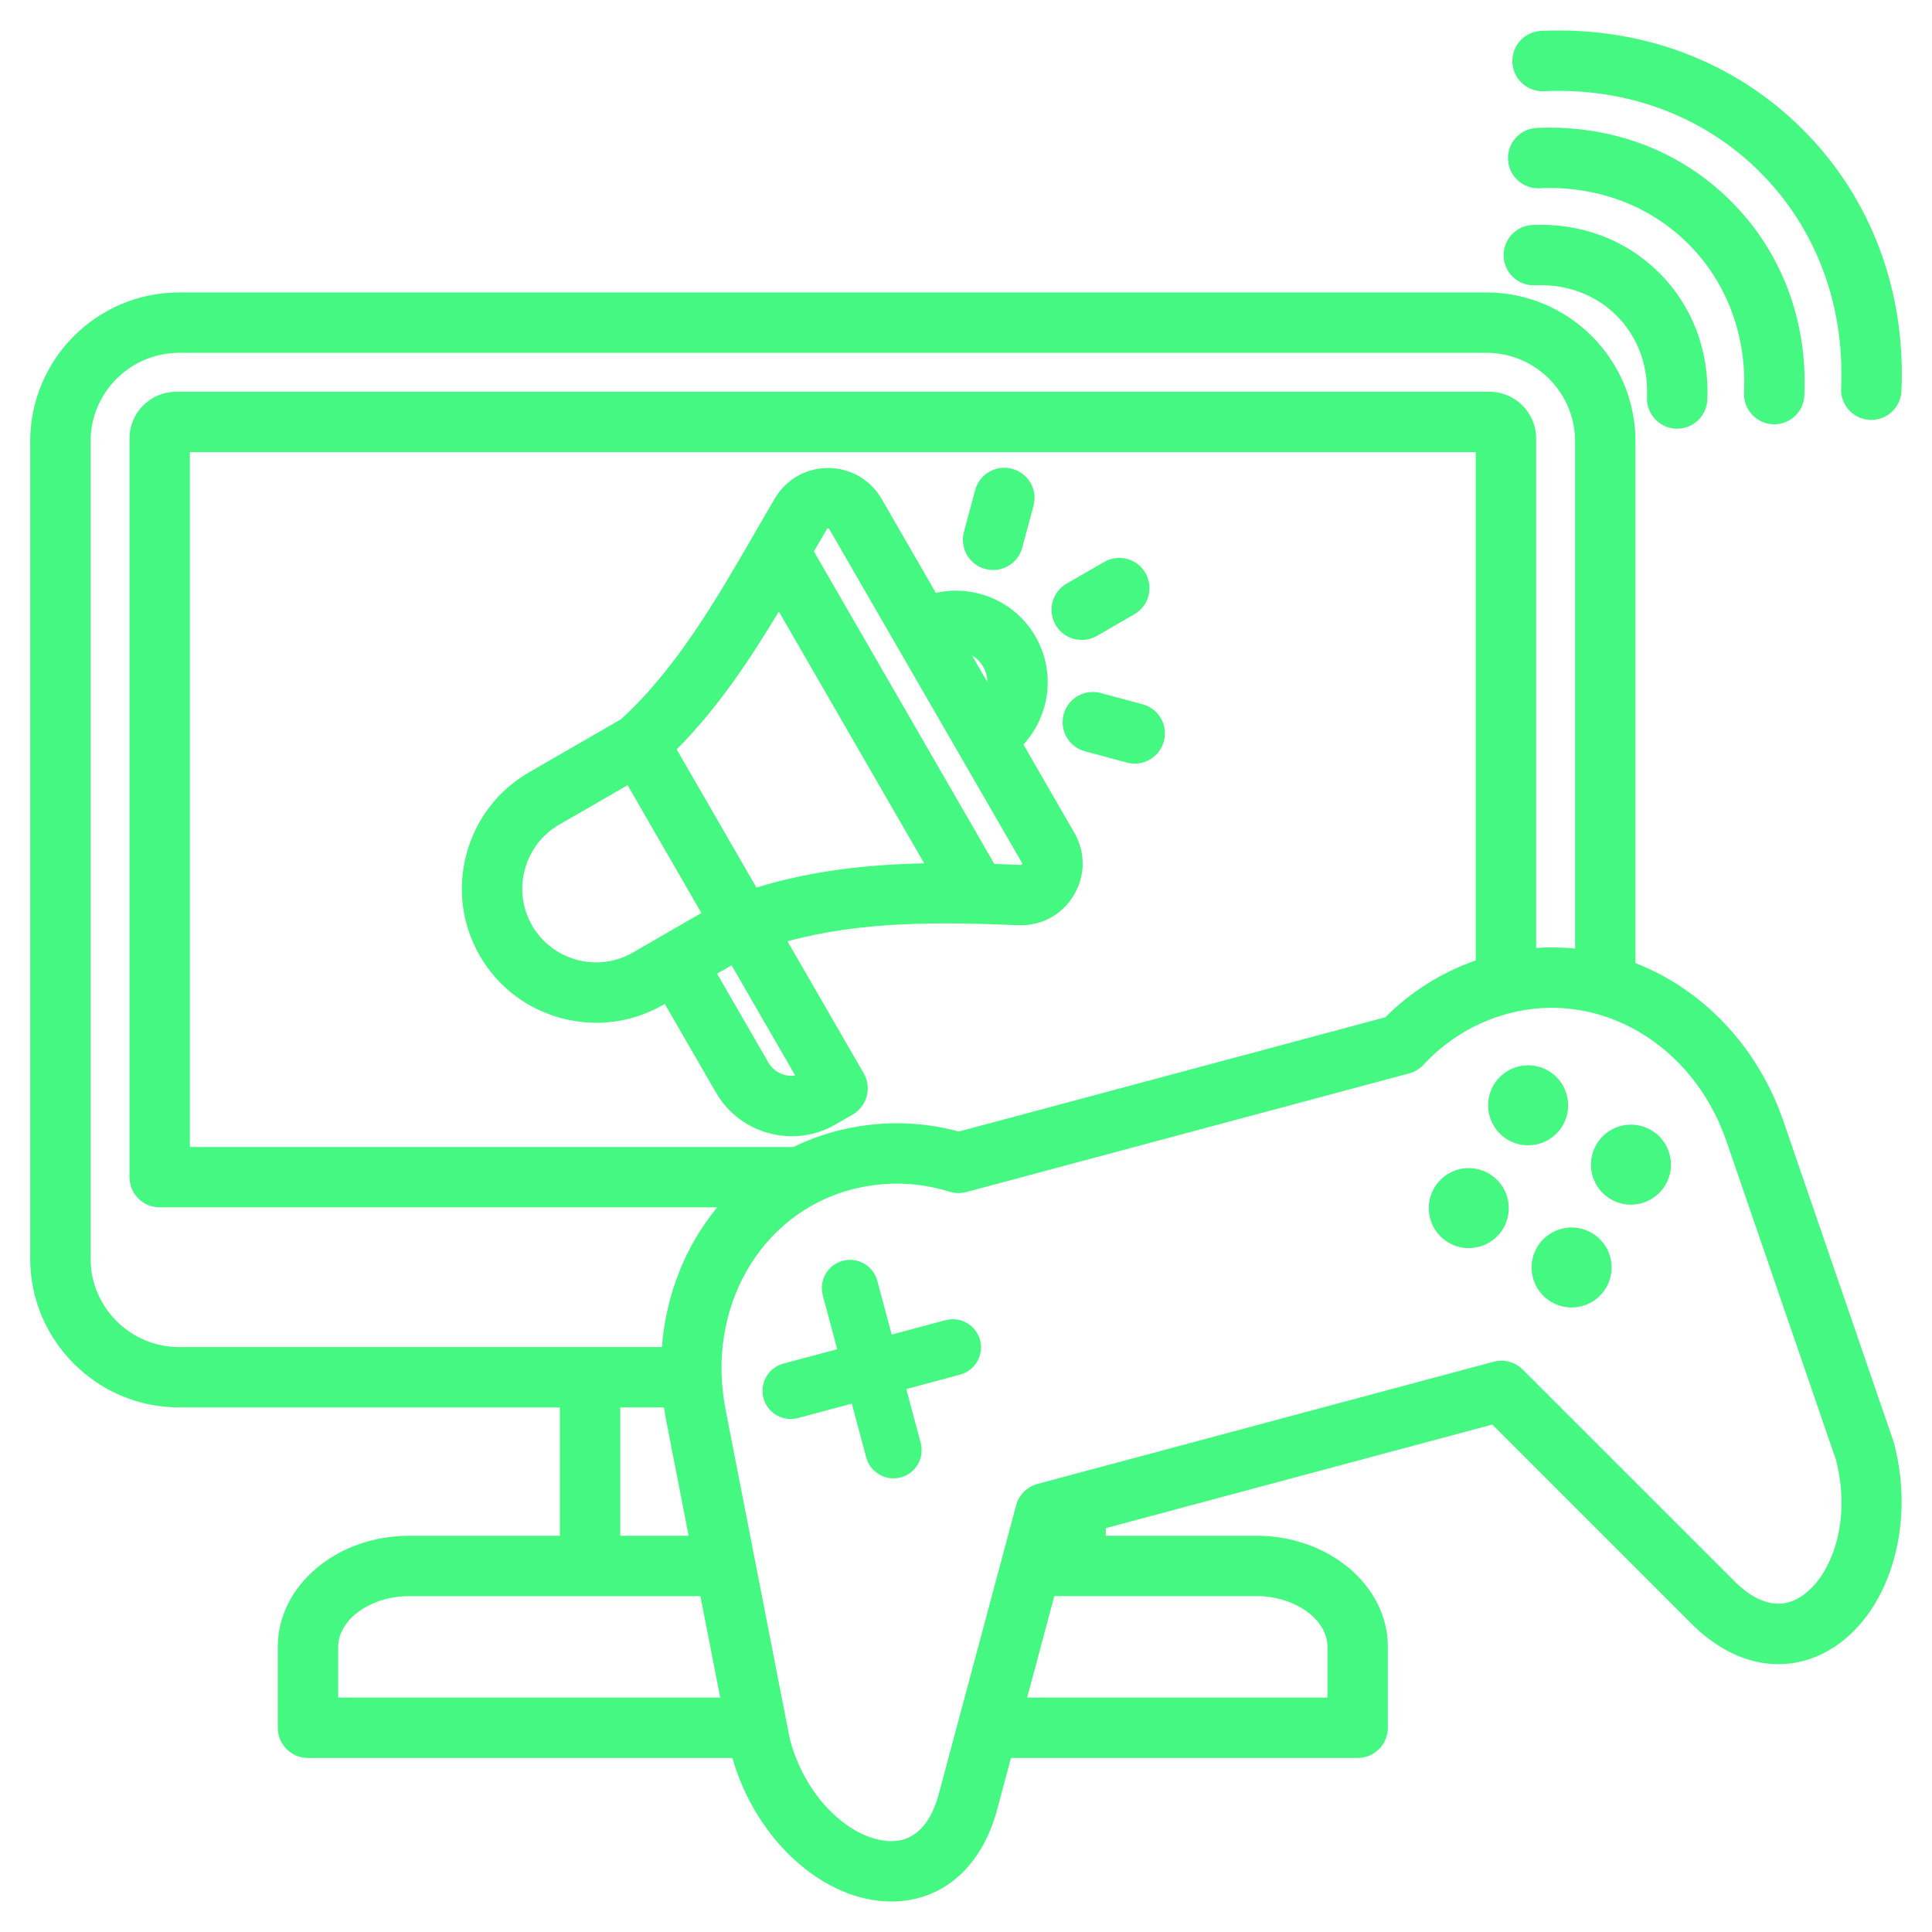 <svg xmlns="http://www.w3.org/2000/svg" width="60" height="60" viewBox="0 0 60 60" fill="none"><g clip-path="url(#clip0_55_91)"><path d="M26.48 34.614C26.928 34.355 27.082 33.781 26.823 33.333L24.456 29.233C26.766 28.602 29.167 28.633 31.622 28.733C32.333 28.762 32.975 28.417 33.342 27.81C33.71 27.202 33.717 26.473 33.362 25.858L31.782 23.121C32.605 22.23 32.795 20.871 32.157 19.767C31.777 19.108 31.163 18.637 30.429 18.441C29.975 18.319 29.509 18.311 29.064 18.413L27.379 15.494C27.035 14.898 26.418 14.539 25.729 14.535C25.725 14.535 25.721 14.535 25.717 14.535C25.033 14.535 24.417 14.886 24.067 15.475C23.857 15.83 23.645 16.198 23.427 16.576C22.286 18.552 20.996 20.787 19.281 22.34L16.426 23.988C15.465 24.543 14.777 25.442 14.488 26.519C14.199 27.597 14.346 28.72 14.901 29.681C15.455 30.642 16.355 31.33 17.432 31.619C17.793 31.715 18.16 31.763 18.523 31.763C19.244 31.763 19.955 31.575 20.593 31.206L20.645 31.176L22.236 33.931C22.738 34.8 23.652 35.287 24.59 35.287C25.05 35.287 25.515 35.17 25.942 34.924L26.48 34.614ZM30.533 20.704C30.619 20.852 30.662 21.016 30.663 21.182L30.184 20.353C30.328 20.437 30.448 20.556 30.533 20.704ZM25.694 16.413C25.695 16.413 25.702 16.41 25.717 16.41C25.732 16.41 25.741 16.413 25.741 16.413C25.741 16.413 25.747 16.418 25.755 16.432L31.738 26.795C31.747 26.81 31.748 26.817 31.748 26.817C31.748 26.817 31.747 26.825 31.738 26.839C31.729 26.854 31.724 26.858 31.724 26.858C31.723 26.858 31.716 26.86 31.699 26.86C31.427 26.849 31.154 26.839 30.879 26.83L25.276 17.125C25.412 16.889 25.547 16.657 25.681 16.431C25.689 16.418 25.694 16.413 25.694 16.413ZM24.187 18.989L28.703 26.812C26.971 26.848 25.214 27.033 23.492 27.565L21.015 23.273C22.278 22.005 23.292 20.482 24.187 18.989ZM17.918 29.808C17.324 29.648 16.829 29.27 16.524 28.743C16.22 28.216 16.14 27.599 16.299 27.005C16.458 26.411 16.836 25.916 17.364 25.612L19.491 24.384L21.783 28.354L19.656 29.582C19.129 29.887 18.512 29.967 17.918 29.808ZM24.369 33.383C24.152 33.325 23.971 33.187 23.86 32.994L22.269 30.239L22.721 29.978L24.699 33.405C24.59 33.419 24.479 33.412 24.369 33.383ZM35.483 21.871C35.983 22.005 36.279 22.519 36.145 23.019C36.033 23.438 35.654 23.714 35.24 23.714C35.16 23.714 35.078 23.703 34.997 23.682L33.696 23.333C33.196 23.199 32.899 22.685 33.033 22.185C33.167 21.685 33.681 21.388 34.181 21.522L35.483 21.871ZM32.782 19.406C32.523 18.957 32.677 18.384 33.126 18.125L34.292 17.452C34.74 17.193 35.314 17.346 35.572 17.795C35.831 18.243 35.678 18.817 35.229 19.075L34.063 19.749C33.915 19.834 33.754 19.874 33.595 19.874C33.271 19.874 32.956 19.706 32.782 19.406ZM29.936 16.522L30.285 15.221C30.419 14.721 30.933 14.425 31.433 14.558C31.933 14.692 32.23 15.206 32.096 15.706L31.747 17.007C31.635 17.426 31.256 17.702 30.843 17.702C30.762 17.702 30.68 17.692 30.599 17.67C30.099 17.536 29.802 17.022 29.936 16.522ZM58.797 44.746L55.39 34.833C54.575 32.461 52.854 30.714 50.791 29.911V13.708C50.791 11.158 48.715 9.082 46.165 9.082H5.563C3.013 9.082 0.938 11.158 0.938 13.708V39.083C0.938 41.633 3.013 43.709 5.563 43.709H17.387V47.694H12.71C10.459 47.694 8.627 49.241 8.627 51.144V53.657C8.627 54.175 9.047 54.595 9.565 54.595H22.745C23.474 57.144 25.579 59.053 27.683 59.053C29.26 59.053 30.486 57.989 30.964 56.208L31.396 54.595H42.163C42.681 54.595 43.101 54.175 43.101 53.657V51.144C43.101 49.241 41.269 47.694 39.018 47.694H34.341V47.458L46.346 44.241L52.533 50.428C53.838 51.733 55.432 52.041 56.797 51.252C58.646 50.184 59.514 47.414 58.816 44.808C58.811 44.787 58.804 44.766 58.797 44.746ZM2.812 39.083V13.708C2.812 12.191 4.046 10.957 5.563 10.957H46.165C47.682 10.957 48.916 12.191 48.916 13.708V29.459C48.517 29.418 48.113 29.411 47.706 29.44V13.616C47.706 12.817 47.056 12.167 46.257 12.167H5.471C4.672 12.167 4.022 12.817 4.022 13.616V36.558C4.022 37.076 4.442 37.495 4.959 37.495H22.274C21.293 38.686 20.683 40.195 20.556 41.834H5.563C4.046 41.834 2.812 40.599 2.812 39.083ZM24.644 35.62H5.897V14.042H45.831V29.827C44.773 30.196 43.815 30.797 43.025 31.592L29.78 35.141C28.524 34.8 27.201 34.798 25.935 35.137C25.482 35.259 25.051 35.422 24.644 35.62ZM19.262 43.709H20.621C20.642 43.849 20.665 43.989 20.692 44.13L21.387 47.694H19.262V43.709ZM10.503 51.144C10.503 50.29 11.514 49.569 12.71 49.569H21.753L22.367 52.72H10.503V51.144ZM41.226 51.144V52.72H31.898L32.743 49.568H39.018C40.215 49.568 41.226 50.29 41.226 51.144ZM55.859 49.628C55.087 50.074 54.345 49.589 53.859 49.102L47.289 42.533C47.052 42.296 46.707 42.203 46.384 42.29L32.22 46.085C31.897 46.172 31.644 46.425 31.557 46.748L29.153 55.722C28.975 56.386 28.575 57.178 27.683 57.178C26.555 57.178 25.072 56 24.532 54.027L22.532 43.771C21.922 40.639 23.593 37.706 26.42 36.948C27.433 36.677 28.494 36.698 29.489 37.009C29.659 37.062 29.84 37.066 30.012 37.02L43.764 33.335C43.935 33.289 44.09 33.195 44.211 33.065C44.917 32.297 45.826 31.749 46.838 31.477C49.665 30.72 52.58 32.424 53.617 35.442L57.013 45.323C57.532 47.303 56.837 49.064 55.859 49.628ZM51.851 35.848C52.029 36.511 51.635 37.192 50.972 37.37C50.309 37.548 49.628 37.154 49.45 36.491C49.273 35.828 49.666 35.147 50.329 34.969C50.992 34.792 51.673 35.185 51.851 35.848ZM46.814 37.198C46.992 37.861 46.599 38.542 45.936 38.719C45.273 38.897 44.592 38.504 44.414 37.841C44.236 37.178 44.63 36.497 45.292 36.319C45.955 36.142 46.637 36.535 46.814 37.198ZM47.779 35.526C47.116 35.704 46.435 35.311 46.257 34.648C46.08 33.985 46.473 33.304 47.136 33.126C47.799 32.948 48.48 33.342 48.658 34.005C48.835 34.667 48.442 35.349 47.779 35.526ZM50.007 39.041C50.185 39.704 49.792 40.385 49.129 40.563C48.466 40.74 47.785 40.347 47.607 39.684C47.429 39.022 47.823 38.34 48.486 38.163C49.149 37.985 49.83 38.378 50.007 39.041ZM30.437 41.618C30.561 42.083 30.283 42.565 29.818 42.69L28.145 43.138L28.593 44.81C28.718 45.275 28.44 45.758 27.974 45.882C27.509 46.007 27.027 45.728 26.902 45.263L26.454 43.591L24.782 44.039C24.317 44.164 23.835 43.885 23.71 43.42C23.585 42.955 23.864 42.473 24.329 42.348L26.001 41.9L25.553 40.228C25.429 39.763 25.707 39.28 26.172 39.156C26.637 39.031 27.12 39.309 27.244 39.775L27.692 41.447L29.365 40.999C29.83 40.874 30.312 41.153 30.437 41.618ZM46.969 1.937C46.946 1.42 47.346 0.982 47.864 0.959C50.986 0.817 53.87 1.906 55.987 4.022C58.103 6.139 59.191 9.024 59.05 12.146C59.028 12.649 58.613 13.041 58.115 13.041C58.1 13.041 58.086 13.041 58.072 13.04C57.554 13.017 57.154 12.579 57.178 12.061C57.294 9.472 56.401 7.088 54.661 5.348C52.921 3.609 50.536 2.715 47.948 2.832C47.432 2.856 46.992 2.455 46.969 1.937ZM46.833 4.952C46.81 4.434 47.21 3.996 47.727 3.973C50.044 3.869 52.186 4.677 53.759 6.25C55.332 7.823 56.141 9.965 56.036 12.282C56.014 12.785 55.599 13.177 55.101 13.177C55.086 13.177 55.072 13.177 55.058 13.176C54.541 13.153 54.14 12.715 54.163 12.197C54.244 10.413 53.63 8.772 52.434 7.576C51.237 6.38 49.597 5.766 47.812 5.846C47.296 5.872 46.857 5.469 46.833 4.952ZM46.697 7.966C46.674 7.449 47.074 7.011 47.592 6.987C49.104 6.919 50.502 7.448 51.532 8.477C52.561 9.507 53.09 10.906 53.022 12.418C53 12.921 52.585 13.313 52.086 13.313C52.072 13.313 52.058 13.313 52.043 13.312C51.526 13.289 51.126 12.851 51.149 12.333C51.193 11.354 50.858 10.456 50.206 9.803C49.554 9.151 48.654 8.816 47.676 8.86C47.157 8.884 46.721 8.483 46.697 7.966Z" fill="#45F882"></path></g><defs><clipPath id="clip0_55_91"><rect width="60" height="60" fill="white"></rect></clipPath></defs></svg>